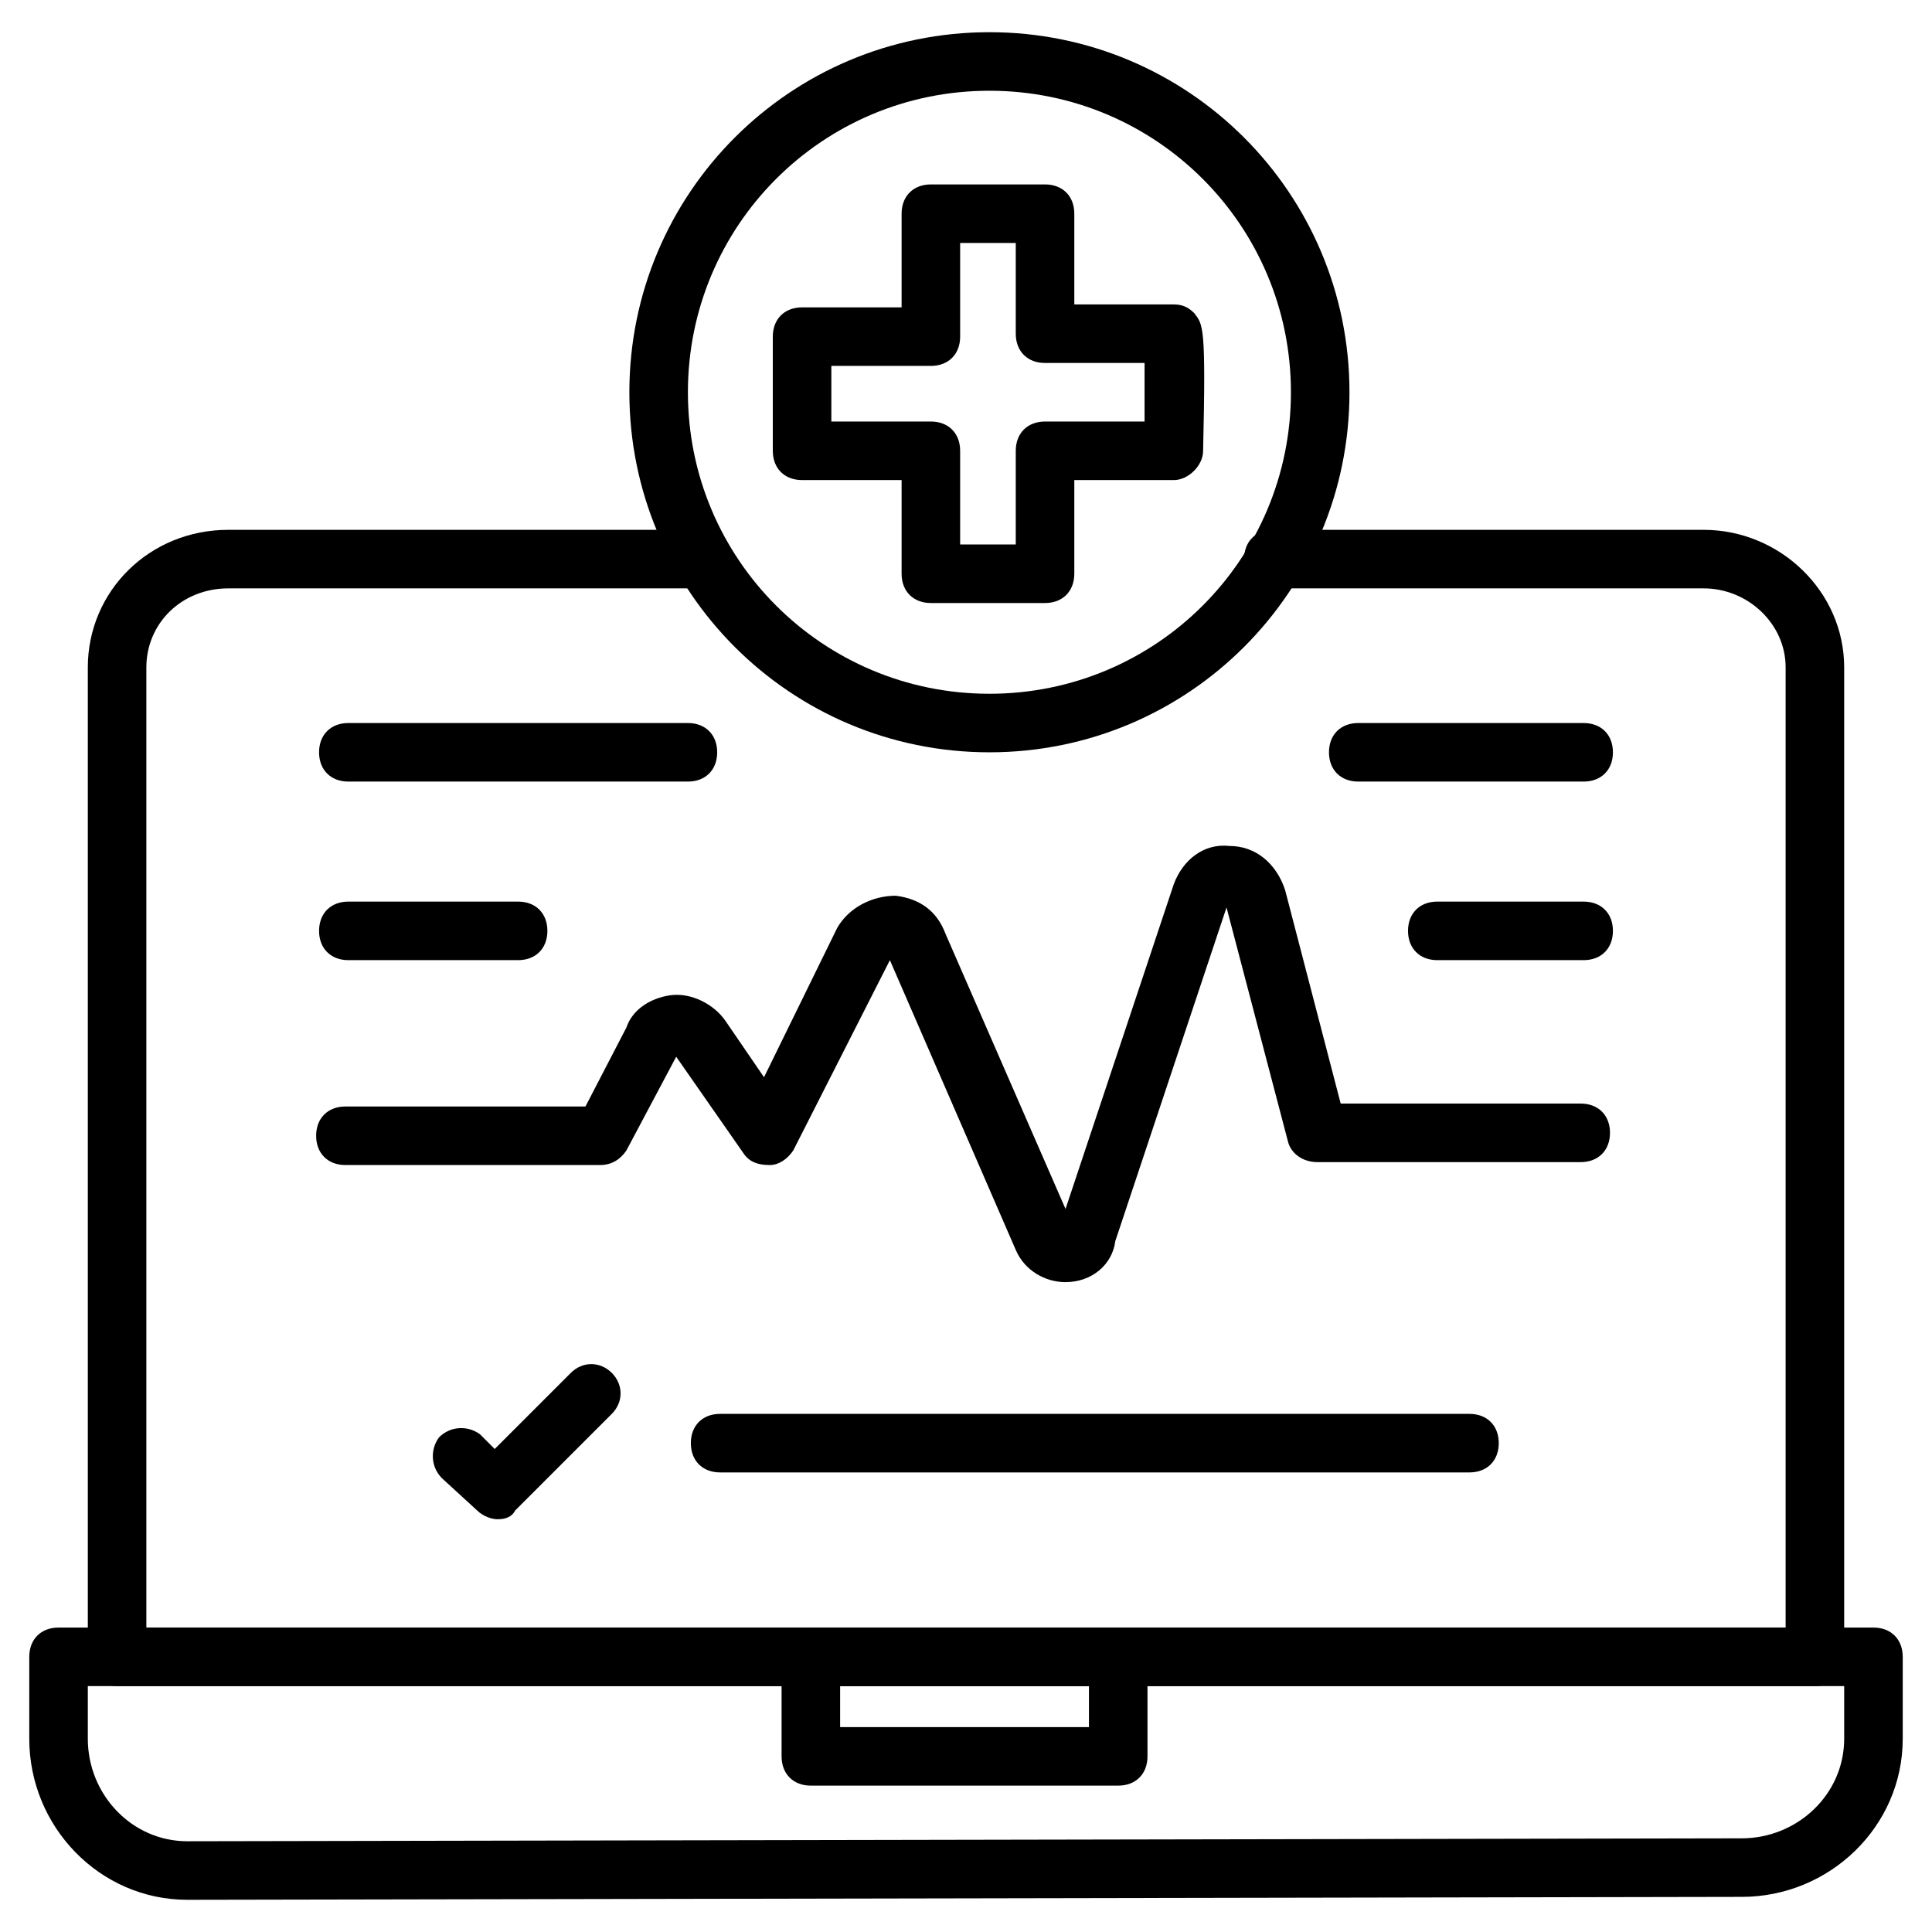 <?xml version="1.0" encoding="UTF-8"?>
<svg xmlns="http://www.w3.org/2000/svg" id="Layer_1" height="512" viewBox="0 0 66 66" width="512">
  <g id="icons">
    <g>
      <g>
        <path d="m62 57.6h-58c-.6 0-1-.4-1-1v-33.8c0-2.6 2.1-4.7 4.8-4.7h16.2c.6 0 1 .4 1 1s-.4 1-1 1h-16.2c-1.6 0-2.8 1.2-2.8 2.7v32.8h56v-32.8c0-1.5-1.3-2.7-2.8-2.7h-14.7c-.6 0-1-.4-1-1s.4-1 1-1h14.7c2.6 0 4.8 2.1 4.8 4.7v33.8c0 .6-.4 1-1 1z"></path>
      </g>
      <g>
        <path d="m6.4 64.9c-3 0-5.4-2.5-5.4-5.5v-2.8c0-.6.4-1 1-1h62c.6 0 1 .4 1 1v2.8c0 3-2.5 5.4-5.5 5.4zm-3.4-7.3v1.8c0 1.9 1.5 3.5 3.4 3.5l53.1-.1c1.9 0 3.5-1.5 3.5-3.4v-1.8z"></path>
      </g>
      <g>
        <path d="m38.2 61h-10.5c-.6 0-1-.4-1-1v-3.4c0-.6.4-1 1-1h10.5c.6 0 1 .4 1 1v3.4c0 .6-.4 1-1 1zm-9.5-2h8.5v-1.4h-8.5z"></path>
      </g>
      <g>
        <path d="m36.4 43.8c-.7 0-1.4-.4-1.7-1.1l-4.3-9.9-3.3 6.5c-.2.3-.5.5-.8.5-.4 0-.7-.1-.9-.4l-2.3-3.3-1.7 3.2c-.2.3-.5.5-.9.5h-8.7c-.6 0-1-.4-1-1s.4-1 1-1h8.2l1.4-2.7c.2-.6.8-1 1.5-1.1s1.5.3 1.9.9l1.3 1.9 2.5-5.1c.4-.7 1.2-1.1 2-1.1.8.1 1.4.5 1.7 1.3l4.1 9.4 3.7-11.1c.3-.8 1-1.4 1.9-1.3.9 0 1.6.6 1.9 1.5l1.9 7.3h8.2c.6 0 1 .4 1 1s-.4 1-1 1h-9c-.5 0-.9-.3-1-.7l-2.1-8-3.8 11.4c-.1.8-.8 1.4-1.7 1.4.1 0 .1 0 0 0z"></path>
      </g>
      <g>
        <path d="m17 51.9c-.2 0-.5-.1-.7-.3l-1.2-1.1c-.4-.4-.4-1-.1-1.4.4-.4 1-.4 1.4-.1l.5.5 2.6-2.6c.4-.4 1-.4 1.4 0s.4 1 0 1.4l-3.3 3.3c-.1.2-.3.3-.6.3z"></path>
      </g>
      <g>
        <path d="m50.2 50.3h-25.6c-.6 0-1-.4-1-1s.4-1 1-1h25.6c.6 0 1 .4 1 1s-.4 1-1 1z"></path>
      </g>
      <g>
        <path d="m33.8 25.7c-6.8 0-12.3-5.5-12.3-12.3s5.5-12.3 12.3-12.3 12.3 5.5 12.3 12.3-5.5 12.3-12.3 12.3zm0-22.6c-5.7 0-10.3 4.6-10.3 10.3s4.6 10.3 10.3 10.3 10.3-4.6 10.3-10.3-4.6-10.3-10.3-10.3z"></path>
      </g>
      <g>
        <path d="m35.7 20.6h-3.9c-.6 0-1-.4-1-1v-3.2h-3.4c-.6 0-1-.4-1-1v-3.9c0-.6.4-1 1-1h3.4v-3.2c0-.6.4-1 1-1h3.9c.6 0 1 .4 1 1v3.1h3.4c.3 0 .5.1.7.3.3.4.4.4.3 4.7 0 .5-.5 1-1 1h-3.4v3.2c0 .6-.4 1-1 1zm-2.9-2h1.9v-3.2c0-.6.4-1 1-1h3.4c0-.7 0-1.5 0-2h-3.4c-.6 0-1-.4-1-1v-3.1h-1.9v3.2c0 .6-.4 1-1 1h-3.4v1.9h3.4c.6 0 1 .4 1 1z"></path>
      </g>
      <g>
        <path d="m54.1 26.7h-7.7c-.6 0-1-.4-1-1s.4-1 1-1h7.7c.6 0 1 .4 1 1s-.4 1-1 1z"></path>
      </g>
      <g>
        <path d="m23.5 26.7h-11.6c-.6 0-1-.4-1-1s.4-1 1-1h11.6c.6 0 1 .4 1 1s-.4 1-1 1z"></path>
      </g>
      <g>
        <path d="m17.7 32.8h-5.8c-.6 0-1-.4-1-1s.4-1 1-1h5.8c.6 0 1 .4 1 1s-.4 1-1 1z"></path>
      </g>
      <g>
        <path d="m54.1 32.8h-5c-.6 0-1-.4-1-1s.4-1 1-1h5c.6 0 1 .4 1 1s-.4 1-1 1z"></path>
      </g>
    </g>
  </g>
</svg>
